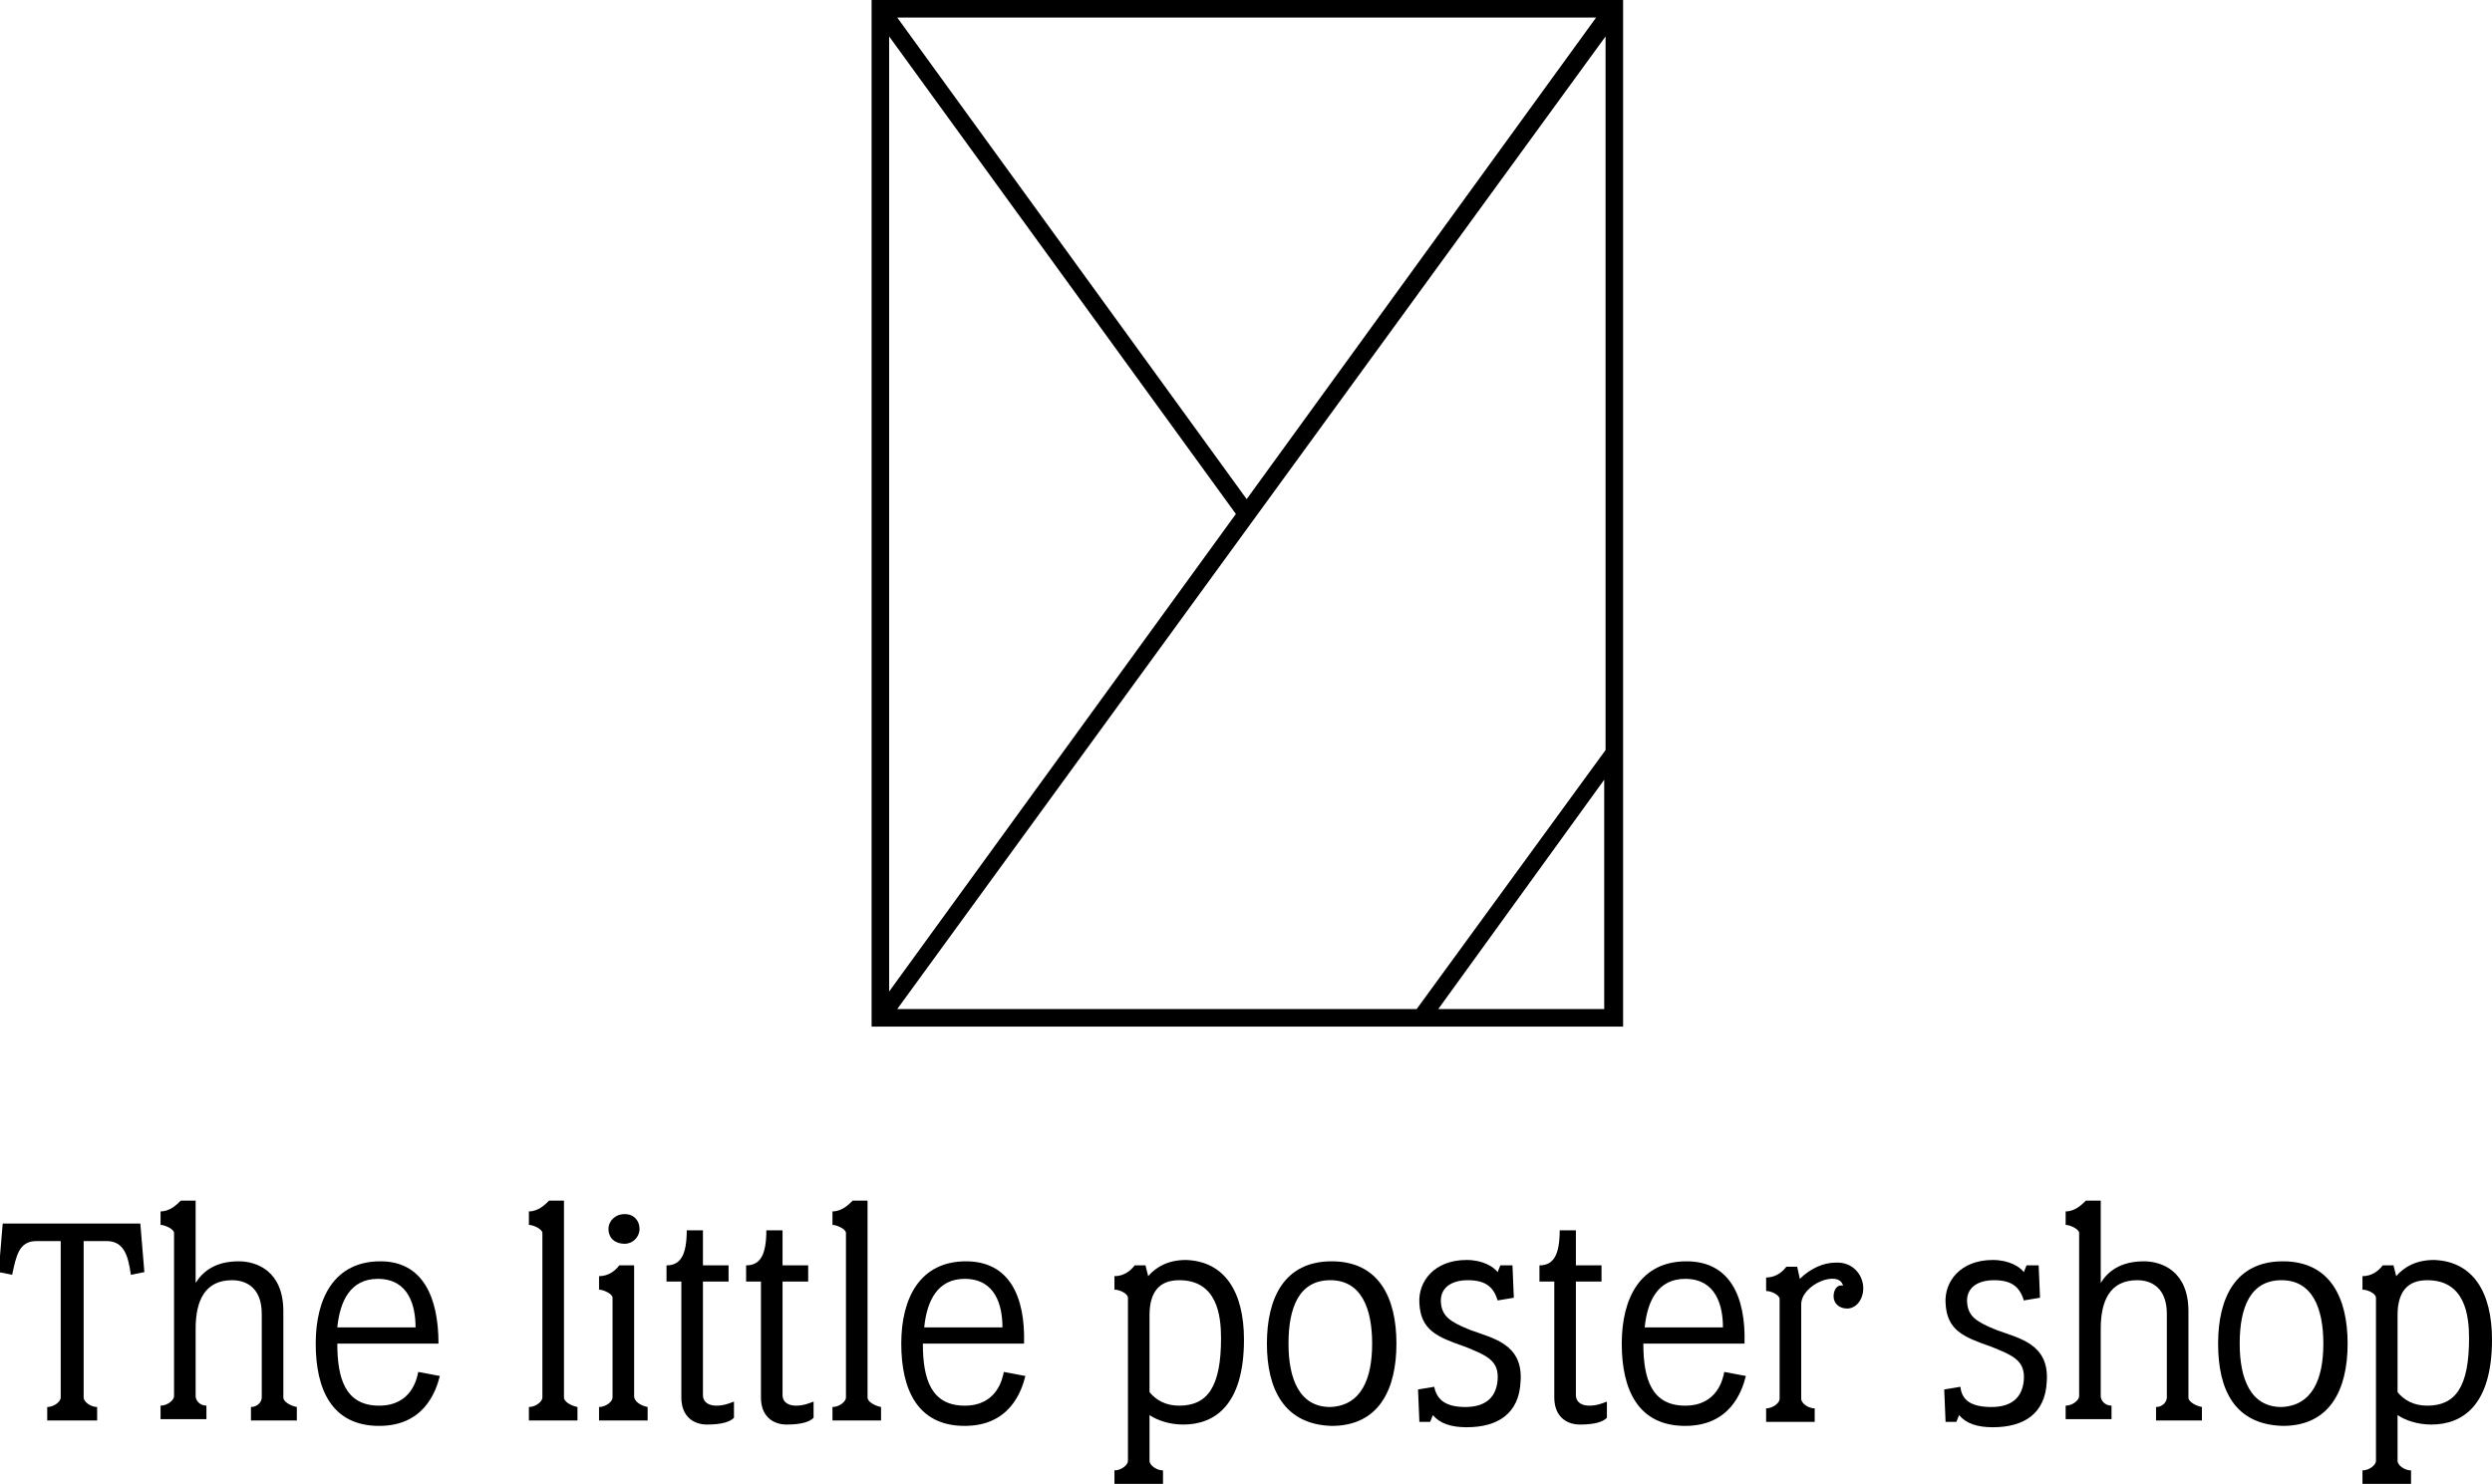 <?xml version="1.0" encoding="utf-8"?>
<!-- Generator: Adobe Illustrator 21.0.1, SVG Export Plug-In . SVG Version: 6.00 Build 0)  -->
<svg version="1.1" xmlns="http://www.w3.org/2000/svg" xmlns:xlink="http://www.w3.org/1999/xlink" x="0px" y="0px"
	 viewBox="0 0 184.7 110" style="enable-background:new 0 0 184.7 110;" xml:space="preserve">
<g id="Capa_1">
	<g id="svg">
		<path d="M64.6,0v76.1h55.7V0H64.6z M119,55.6l-14,19.2H66.5L119,2.7V55.6z M92.4,37L66.5,1.3h51.8L92.4,37z M91.6,38.1L65.9,73.5
			V2.7L91.6,38.1z M106.6,74.8l12.3-17v17H106.6z"/>
		<g>
			<path d="M10.4,90.7l0.3,3.6l-1,0.2C9.5,93.1,9.2,92,7.9,92H6.2v11.6c0,0.3,0.5,0.7,1,0.7v1H3.5v-1c0.5,0,1-0.4,1-0.7V92H2.7
				c-1.3,0-1.5,1.1-1.8,2.5l-1-0.2l0.3-3.6H10.4z"/>
			<path d="M22,104.3v1h-3.4v-1c0.5,0,0.8-0.4,0.8-0.7v-6.2c0-1.9-1.1-2.5-2.2-2.5c-2,0-2.7,1.5-2.7,3.6v5c0,0.3,0.3,0.7,0.8,0.7v1
				h-3.4v-1c0.5,0,1-0.4,1-0.7V91.4c0-0.3-0.7-0.6-1-0.6v-1c0.7,0,1.2-0.5,1.5-0.8h1.1v6.1c0.5-0.8,1.4-1.6,3.2-1.6
				c1.3,0,3.3,0.7,3.3,3.7v6.4C21,103.9,21.5,104.2,22,104.3z"/>
			<path d="M32.5,99.6h-7.5c0,2.6,0.6,4.6,3.1,4.6c2.4,0,2.8-2,2.9-2.5l1.6,0.3c-0.3,1.2-1.2,3.7-4.5,3.7c-3.5,0-4.7-2.7-4.7-6.1
				s1.4-6.1,4.8-6.1C31.3,93.5,32.5,96.1,32.5,99.6z M30.8,98.4c0-1.6-0.5-3.6-2.8-3.6c-2,0-2.8,1.6-3,3.6H30.8z"/>
			<path d="M42.8,104.3v1h-3.6v-1c0.5,0,1-0.4,1-0.7V91.4c0-0.3-0.7-0.6-1-0.6v-1c0.7,0,1.2-0.5,1.5-0.8h1.1v14.6
				C41.8,103.9,42.3,104.2,42.8,104.3z"/>
			<path d="M48,104.3v1h-3.6v-1c0.5,0,1-0.4,1-0.7v-7.4c0-0.3-0.7-0.6-1-0.6v-1c0.7,0,1.2-0.4,1.5-0.8H47v9.7
				C47,103.9,47.5,104.2,48,104.3z M45.1,91.1c0-0.6,0.5-1.1,1.2-1.1c0.7,0,1.1,0.5,1.1,1.1c0,0.6-0.5,1.1-1.1,1.1
				C45.6,92.2,45.1,91.8,45.1,91.1z"/>
			<path d="M54.4,105.1c-0.3,0.3-0.9,0.5-2,0.5c-1,0-1.9-0.6-1.9-2V95h-1.1v-1.2h0c1,0,1.5-0.7,1.5-2.6h1.2v2.6H54V95h-1.9v8.4
				c0,0.6,0.5,0.8,1,0.8c0.6,0,1-0.2,1.3-0.3L54.4,105.1z"/>
			<path d="M60.3,105.1c-0.3,0.3-0.9,0.5-2,0.5c-1,0-1.9-0.6-1.9-2V95h-1.1v-1.2h0c1,0,1.5-0.7,1.5-2.6H58v2.6h1.9V95H58v8.4
				c0,0.6,0.5,0.8,1,0.8c0.6,0,1-0.2,1.3-0.3L60.3,105.1z"/>
			<path d="M65.3,104.3v1h-3.6v-1c0.5,0,1-0.4,1-0.7V91.4c0-0.3-0.7-0.6-1-0.6v-1c0.7,0,1.2-0.5,1.5-0.8h1.1v14.6
				C64.3,103.9,64.8,104.2,65.3,104.3z"/>
			<path d="M75.9,99.6h-7.5c0,2.6,0.6,4.6,3.1,4.6c2.4,0,2.8-2,2.9-2.5l1.6,0.3c-0.3,1.2-1.2,3.7-4.5,3.7c-3.5,0-4.7-2.7-4.7-6.1
				s1.4-6.1,4.8-6.1C74.8,93.5,76,96.1,75.9,99.6z M74.3,98.4c0-1.6-0.5-3.6-2.8-3.6c-2,0-2.8,1.6-3,3.6H74.3z"/>
			<path d="M92.2,99.3c0,4.9-2.2,6.3-4.5,6.3c-1,0-1.9-0.3-2.5-0.7v3.4c0,0.3,0.5,0.7,1,0.7v1h-3.6v-1c0.5,0,1-0.4,1-0.7V96.2
				c0-0.3-0.6-0.6-1-0.6v-1c0.7,0,1.2-0.4,1.5-0.8h0.8l0.2,0.8c0.6-0.7,1.5-1.2,2.8-1.2C90.8,93.5,92.2,95.8,92.2,99.3z M90.5,99.2
				c0-1.7-0.3-4.3-3.1-4.3c-1.5,0-2.2,0.9-2.2,2.6v5.7c0.5,0.6,1.2,1,2.2,1C89.5,104.2,90.5,102.8,90.5,99.2z"/>
			<path d="M93.9,99.6c0-3.4,1.3-6.1,4.8-6.1c3.5,0,4.8,2.7,4.8,6.1c0,3.4-1.3,6.1-4.8,6.1C95.2,105.6,93.9,103,93.9,99.6z
				 M101.7,99.6c0-2.6-0.8-4.7-3.1-4.7c-2.3,0-3.1,2-3.1,4.7c0,2.6,0.8,4.7,3.1,4.7C100.9,104.2,101.7,102.2,101.7,99.6z"/>
			<path d="M108.6,104.3c1.6,0,2.3-0.8,2.4-2c0.1-1.4-0.7-1.8-2.5-2.5c-2-0.7-3.2-1.2-3.3-3.2c-0.1-1.6,1.1-3.2,3.5-3.2
				c1.2,0,2,0.5,2.3,0.9l0.2-0.5h0.9l0.1,2.4l-1.2,0.2c-0.3-1-0.9-1.5-2.2-1.5c-1.4,0-2.1,0.7-2,1.7c0.1,1,0.7,1.4,2.2,2
				c1.6,0.6,3.9,1,3.7,3.8c-0.1,2.4-1.7,3.4-4,3.4c-1.2,0-2-0.3-2.5-0.9l-0.2,0.5h-0.8l-0.1-2.4l1.2-0.2
				C106.5,103.8,107.2,104.3,108.6,104.3z"/>
			<path d="M119.1,105.1c-0.3,0.3-0.9,0.5-2,0.5c-1,0-1.9-0.6-1.9-2V95h-1.1v-1.2h0c1,0,1.5-0.7,1.5-2.6h1.2v2.6h1.9V95h-1.9v8.4
				c0,0.6,0.5,0.8,1,0.8c0.6,0,1-0.2,1.3-0.3L119.1,105.1z"/>
			<path d="M129.3,99.6h-7.5c0,2.6,0.6,4.6,3.1,4.6c2.4,0,2.8-2,2.9-2.5l1.6,0.3c-0.3,1.2-1.2,3.7-4.5,3.7c-3.5,0-4.7-2.7-4.7-6.1
				s1.4-6.1,4.8-6.1C128.2,93.5,129.4,96.1,129.3,99.6z M127.7,98.4c0-1.6-0.5-3.6-2.8-3.6c-2,0-2.8,1.6-3,3.6H127.7z"/>
			<path d="M138.1,95.5c0,0.8-0.5,1.5-1.2,1.5c-0.6,0-1-0.4-1-0.9c0-0.4,0.2-0.9,0.7-0.8c-0.3-1.2-3.1-0.1-3.1,1.4v7
				c0,0.3,0.5,0.7,1,0.7v1h-3.6v-1c0.5,0,1-0.4,1-0.7v-7.4c0-0.3-0.6-0.6-1-0.6v-1c0.7,0,1.2-0.4,1.5-0.8h0.8l0.2,0.9
				c0.8-0.8,1.8-1.2,2.6-1.2C137.3,93.5,138.1,94.5,138.1,95.5z"/>
			<path d="M147.6,104.3c1.6,0,2.3-0.8,2.4-2c0.1-1.4-0.7-1.8-2.5-2.5c-2-0.7-3.2-1.2-3.3-3.2c-0.1-1.6,1.1-3.2,3.5-3.2
				c1.2,0,2,0.5,2.3,0.9l0.2-0.5h0.9l0.1,2.4l-1.2,0.2c-0.3-1-0.9-1.5-2.2-1.5c-1.4,0-2.1,0.7-2,1.7c0.1,1,0.7,1.4,2.2,2
				c1.6,0.6,3.9,1,3.7,3.8c-0.1,2.4-1.7,3.4-4,3.4c-1.2,0-2-0.3-2.5-0.9l-0.2,0.5h-0.8l-0.1-2.4l1.2-0.2
				C145.4,103.8,146.1,104.3,147.6,104.3z"/>
			<path d="M163.2,104.3v1h-3.4v-1c0.5,0,0.8-0.4,0.8-0.7v-6.2c0-1.9-1.1-2.5-2.2-2.5c-2,0-2.7,1.5-2.7,3.6v5c0,0.3,0.3,0.7,0.8,0.7
				v1h-3.4v-1c0.5,0,1-0.4,1-0.7V91.4c0-0.3-0.7-0.6-1-0.6v-1c0.7,0,1.2-0.5,1.5-0.8h1.1v6.1c0.5-0.8,1.4-1.6,3.2-1.6
				c1.3,0,3.3,0.7,3.3,3.7v6.4C162.2,103.9,162.7,104.2,163.2,104.3z"/>
			<path d="M164.4,99.6c0-3.4,1.3-6.1,4.8-6.1c3.5,0,4.8,2.7,4.8,6.1c0,3.4-1.3,6.1-4.8,6.1C165.6,105.6,164.4,103,164.4,99.6z
				 M172.2,99.6c0-2.6-0.8-4.7-3.1-4.7c-2.3,0-3.1,2-3.1,4.7c0,2.6,0.8,4.7,3.1,4.7C171.4,104.2,172.2,102.2,172.2,99.6z"/>
			<path d="M184.7,99.3c0,4.9-2.2,6.3-4.5,6.3c-1,0-1.9-0.3-2.5-0.7v3.4c0,0.3,0.5,0.7,1,0.7v1h-3.6v-1c0.5,0,1-0.4,1-0.7V96.2
				c0-0.3-0.6-0.6-1-0.6v-1c0.7,0,1.2-0.4,1.5-0.8h0.8l0.2,0.8c0.6-0.7,1.5-1.2,2.8-1.2C183.3,93.5,184.7,95.8,184.7,99.3z
				 M183,99.2c0-1.7-0.3-4.3-3.1-4.3c-1.5,0-2.2,0.9-2.2,2.6v5.7c0.5,0.6,1.2,1,2.2,1C182,104.2,183,102.8,183,99.2z"/>
		</g>
	</g>
</g>
<g id="Capa_2">
</g>
<g id="Capa_3">
</g>
<g id="Capa_4">
</g>
<g id="Capa_5">
</g>
<g id="Capa_6">
</g>
<g id="Capa_7">
</g>
</svg>
